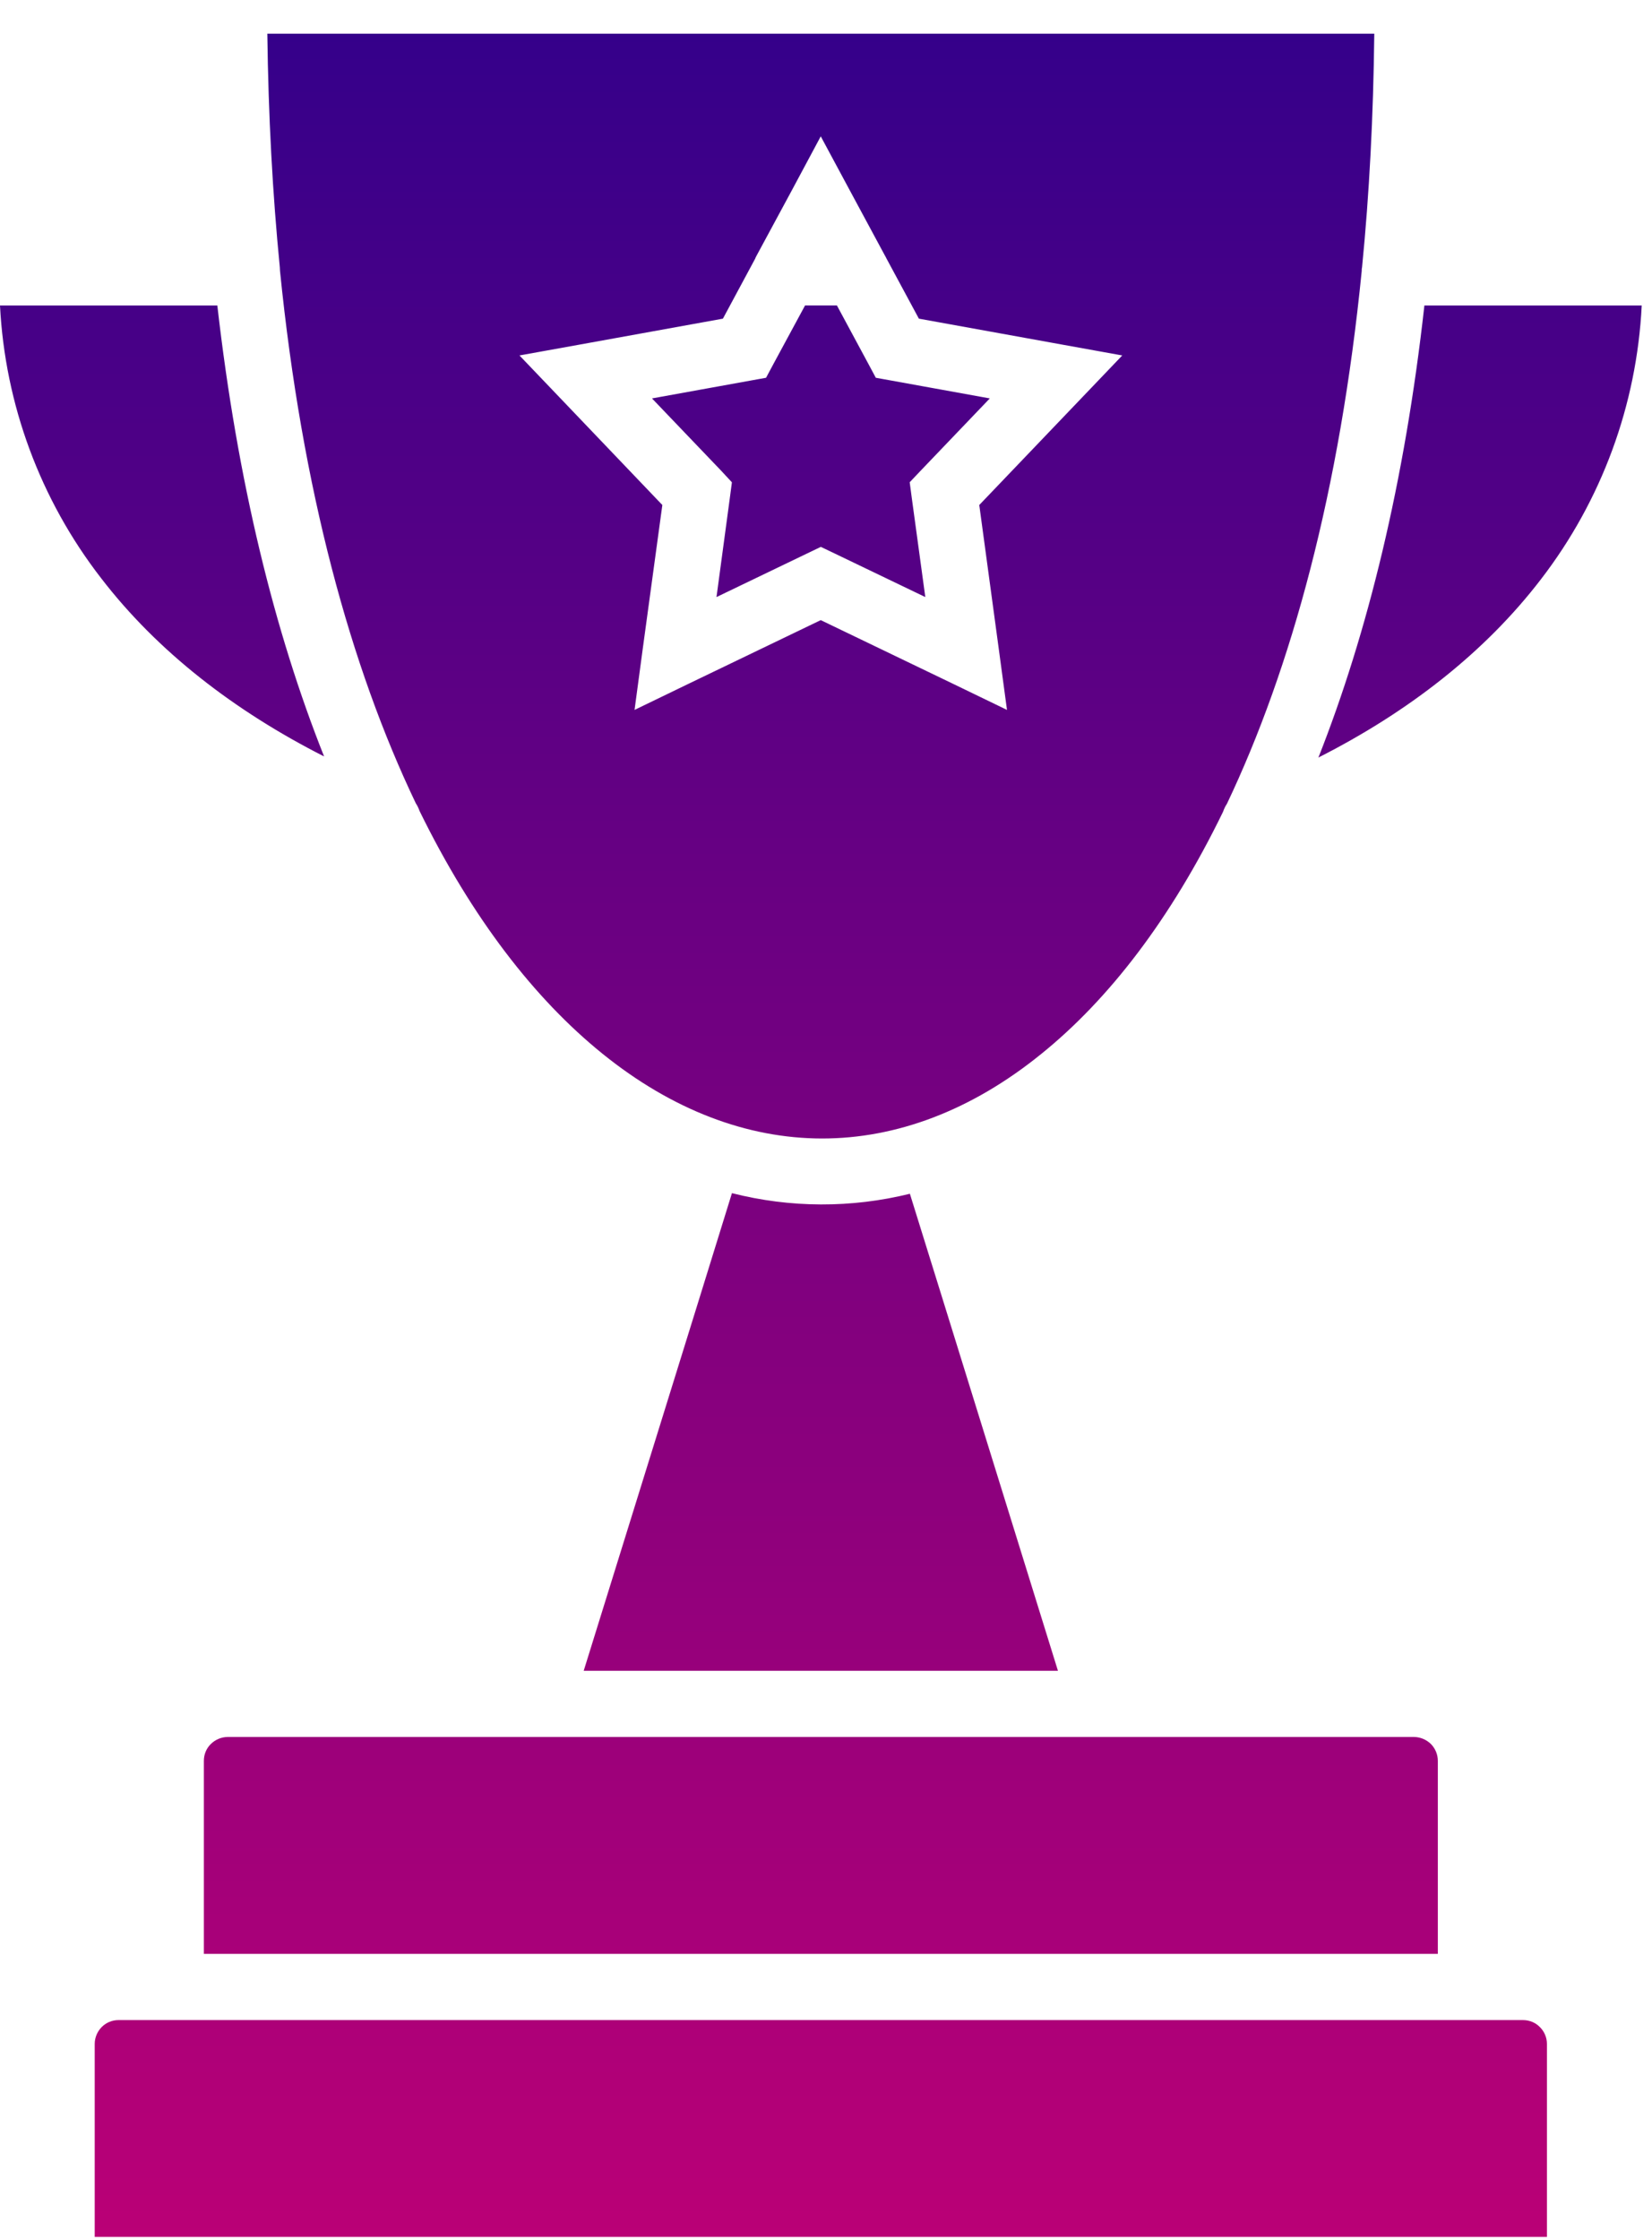 <?xml version="1.0" encoding="UTF-8"?> <svg xmlns="http://www.w3.org/2000/svg" width="45" height="61" viewBox="0 0 45 61" fill="none"><path d="M41.945 55.203C42.068 55.323 42.138 55.49 42.138 55.663V60.918H2.58V55.663C2.58 55.49 2.65 55.325 2.77 55.203C2.892 55.08 3.057 55.013 3.227 55.013H41.487C41.66 55.013 41.825 55.08 41.945 55.203ZM5.743 47.495C5.62 47.615 5.553 47.78 5.553 47.953V53.21H39.166V47.953C39.166 47.78 39.098 47.618 38.978 47.495C38.853 47.373 38.688 47.305 38.516 47.303H6.201C6.031 47.305 5.865 47.373 5.743 47.495ZM24.785 32.51C23.193 32.903 21.528 32.898 19.938 32.493L18.993 35.543L15.9 45.5H28.818L25.728 35.543L24.785 32.51ZM41.975 15.775C43.628 13.628 44.585 11.028 44.72 8.32H38.8C38.263 13.136 37.253 17.238 35.913 20.63C38.345 19.398 40.44 17.778 41.975 15.775ZM8.828 20.6C7.48 17.213 6.468 13.118 5.92 8.32H0C0.137 11.015 1.097 13.605 2.75 15.74C4.288 17.743 6.385 19.36 8.828 20.6ZM19.937 13.135L19.88 13.565L19.517 16.26L21.97 15.08L22.36 14.893L22.75 15.08L25.205 16.26L24.837 13.563L24.78 13.133L25.077 12.82L26.962 10.85L24.285 10.365L23.857 10.288L23.652 9.905L22.797 8.318H21.93L21.072 9.905L20.867 10.288L20.44 10.365L17.76 10.85L19.645 12.82L19.937 13.135ZM7.622 7.278C7.425 5.283 7.31 3.163 7.282 0.918H37.435C37.41 3.165 37.3 5.285 37.102 7.278C37.095 7.31 37.09 7.345 37.093 7.378C36.5 13.353 35.182 18.193 33.415 21.903H33.412C33.372 21.968 33.34 22.035 33.315 22.108C31.9 25.018 30.205 27.218 28.357 28.707C26.462 30.242 24.417 31.007 22.387 31.005C20.357 31.002 18.312 30.232 16.41 28.695C14.56 27.2 12.852 24.995 11.427 22.082C11.402 22.01 11.37 21.94 11.327 21.877C9.552 18.167 8.227 13.335 7.627 7.375C7.627 7.342 7.625 7.31 7.622 7.278ZM14.15 9.68L15.302 10.885L18.042 13.753L17.507 17.678L17.285 19.333L18.79 18.605L22.357 16.888L25.925 18.605L27.43 19.333L27.207 17.678L26.675 13.753L29.418 10.885L30.57 9.68L28.925 9.383L25.03 8.678L24.15 7.045C24.133 7.01 24.115 6.975 24.093 6.938L23.15 5.188L22.357 3.713L21.567 5.188L20.622 6.938C20.605 6.973 20.582 7.008 20.57 7.045L19.692 8.678L15.797 9.383L14.15 9.68Z" fill="url(#paint0_linear_4274_656)"></path><defs><linearGradient id="paint0_linear_4274_656" x1="22.36" y1="0.918" x2="22.36" y2="60.918" gradientUnits="userSpaceOnUse"><stop stop-color="#35008A"></stop><stop offset="1" stop-color="#BA0076"></stop></linearGradient></defs></svg> 